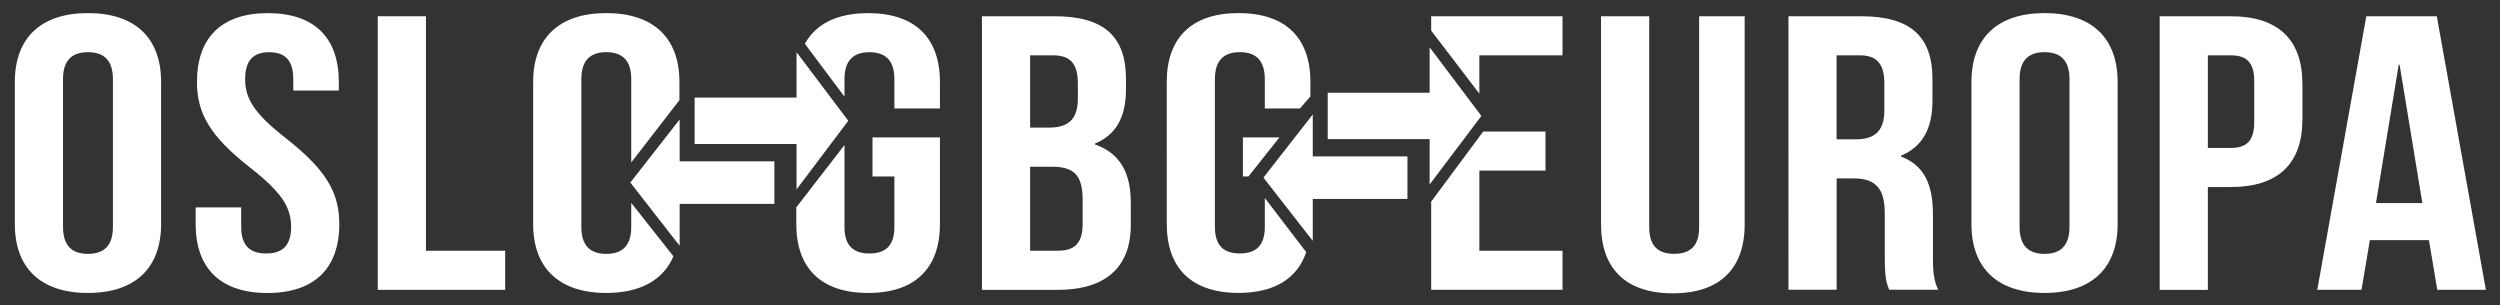 <?xml version="1.0" encoding="utf-8"?>
<!-- Generator: Adobe Illustrator 25.4.1, SVG Export Plug-In . SVG Version: 6.00 Build 0)  -->
<svg version="1.1" id="Layer_1" xmlns="http://www.w3.org/2000/svg" xmlns:xlink="http://www.w3.org/1999/xlink" x="0px" y="0px"
	 viewBox="0 0 530.89 64.82" style="enable-background:new 0 0 530.89 64.82;" xml:space="preserve">
<rect x="0" y="0" width="530.89" height="64.82" fill="#333333" stroke="none"/>
<style type="text/css">
	.st0{display:none;}
	.st1{display:inline;}
	.st2{fill:#FFFFFF;}
	.st3{display:inline;fill:#FFFFFF;}
</style>
<g class="st0">
	<g class="st1">
		<g>
			<g>
				<path class="st2" d="M198.88-55.87c-2.53-4.82-7.03-7.27-13.5-7.27c-5.61,0-9.72,1.66-12.48,4.82c-0.25,0.29-0.48,0.6-0.7,0.92
					l7.5,9.94c0.5-5.61,2.16-7.47,5.91-7.47c4.03,0,5.3,1.98,5.77,8.69h9.32C200.54-50.82,200.06-53.51,198.88-55.87z M186.09-36.92
					v7.81h5.76v4.58c0,8.13-1.58,11.06-6.08,11.06c-4.74,0-6.24-2.93-6.24-12.08v-10.78l-10.15,13.46
					c0.16,5.67,1.05,9.29,2.89,11.84c2.69,3.79,7.26,5.77,13.42,5.77c6.48,0,10.74-2.05,13.43-6.32c1.97-3.16,2.76-7.42,2.76-15.16
					v-10.18H186.09z"/>
			</g>
			<g>
				<path class="st2" d="M235.2-35.42c3.24-1.9,4.74-5.69,4.74-11.77c0-5.05-1.35-9.32-3.71-11.76c-2.45-2.53-5.61-3.48-11.93-3.48
					h-15.16v56.38h17.37c5.21,0,7.9-0.79,10.11-3c2.61-2.53,4.03-6.95,4.03-12.4C240.65-28.63,238.91-33.05,235.2-35.42z
					 M219.33-54.3h4.42c4.42,0,6,2.06,6,7.82c0,5.37-1.74,7.66-5.84,7.66h-4.58V-54.3z M228.88-15.76
					c-0.95,1.18-2.13,1.58-4.97,1.58h-4.58v-16.51h5.13c4.42,0,6,2.21,6,8.45C230.46-19.39,229.91-17.03,228.88-15.76z"/>
			</g>
			<g>
				<path class="st2" d="M263.94-36.92v7.81h5.76v4.58c0,8.13-1.58,11.06-6.08,11.06c-4.74,0-6.24-2.93-6.24-12.08v-17.22
					c0-9.31,1.43-12.16,6.08-12.16c4.03,0,5.29,1.98,5.77,8.69h9.32c-0.16-4.58-0.64-7.27-1.82-9.63c-2.53-4.82-7.03-7.27-13.5-7.27
					c-5.61,0-9.72,1.66-12.48,4.82c-2.53,3-3.55,7.26-3.55,14.92v18.48c0,6.87,0.87,11.05,2.92,13.89
					c2.68,3.79,7.26,5.77,13.42,5.77c6.48,0,10.74-2.05,13.43-6.32c1.97-3.16,2.76-7.42,2.76-15.16v-10.18H263.94z"/>
			</g>
		</g>
	</g>
	<g class="st1">
		<path class="st2" d="M19.42-63.3c-11.69,0-16.27,5.21-16.27,18.64v20.84c0,13.43,4.58,18.64,16.27,18.64
			c11.76,0,16.34-5.21,16.34-18.64v-20.84C35.76-58.09,31.18-63.3,19.42-63.3z M25.58-24.69c0,8.69-1.42,11.3-6.08,11.3
			c-4.74,0-6.16-2.61-6.16-11.3v-19.1c0-8.69,1.42-11.3,6.16-11.3c4.66,0,6.08,2.61,6.08,11.3V-24.69z"/>
	</g>
	<g class="st1">
		<path class="st2" d="M68.61-34.4c-1.98-1.73-3.24-2.29-8.92-4.26c-5.53-1.98-7.35-4.03-7.35-8.45c0-5.21,1.58-7.82,4.82-7.82
			c3.47,0,4.66,2.13,5.05,8.69h9.32c-0.08-4.58-0.63-7.27-1.82-9.63c-2.36-4.82-6.63-7.27-12.87-7.27
			c-9.31,0-14.21,5.69-14.21,16.42c0,8.77,3.4,13.35,12,16.19c5.37,1.74,5.69,1.9,6.87,3.16c1.11,1.18,1.58,3,1.58,5.61
			c0,5.92-1.82,8.37-6.08,8.37c-4.18,0-5.92-2.69-6-9.64h-9.32c0.08,5.14,0.56,7.9,1.82,10.35c2.37,4.97,7.03,7.5,13.66,7.5
			c10.34,0,15.63-5.69,15.63-16.9C72.79-28.08,71.53-31.87,68.61-34.4z"/>
	</g>
	<g class="st1">
		<path class="st2" d="M89.69-14.42v-48.01H79.5v56.38h27.48v-8.37H89.69z"/>
	</g>
	<g class="st1">
		<path class="st2" d="M134.53-24.69c0,8.69-1.42,11.3-6.08,11.3c-4.73,0-6.16-2.61-6.16-11.3v-19.1c0-8.69,1.43-11.3,6.16-11.3
			c4.66,0,6.08,2.61,6.08,11.3v11l10.18-13.04c-0.27-12.56-4.92-17.47-16.34-17.47c-11.68,0-16.26,5.21-16.26,18.64v20.84
			c0,13.43,4.58,18.64,16.26,18.64c8.16,0,12.87-2.5,14.98-8.52l-8.82-11.31V-24.69z"/>
	</g>
	<g class="st1">
		<g>
			<path class="st2" d="M164.61-33.41v9.03H144.5v5.21c-0.01,0.07-0.01,0.14-0.02,0.21h0.02v3.48l-0.48-0.61l-2.36-3.02l-1.16-1.49
				l-5.97-7.65v-1.3l9.97-12.76v8.9H164.61z"/>
			<polygon class="st2" points="134.53,-29.55 134.53,-28.25 134.02,-28.9 			"/>
		</g>
	</g>
	<g class="st1">
		<g>
			<polygon class="st2" points="180.31,-42.01 178.53,-39.65 169.32,-27.44 169.32,-37.08 147.68,-37.08 147.68,-46.93 
				169.32,-46.93 169.32,-56.58 170.14,-55.49 178.55,-44.34 			"/>
		</g>
	</g>
</g>
<g class="st0">
	<path class="st3" d="M306.86-38.79h14.35v8.2h-14.35v16.81h18.05v8.2h-28.5v-57.4h28.5v8.2h-18.05V-38.79z"/>
	<path class="st3" d="M343.25-62.98v44.28c0,4.1,2.09,5.58,5.42,5.58c3.33,0,5.42-1.48,5.42-5.58v-44.28h9.88v43.71
		c0,9.18-5.32,14.43-15.58,14.43c-10.26,0-15.58-5.25-15.58-14.43v-43.71H343.25z"/>
	<path class="st3" d="M394.84-5.58c-0.57-1.48-0.95-2.38-0.95-7.05v-9.02c0-5.33-2.09-7.3-6.84-7.3h-3.61v23.37h-10.45v-57.4h15.77
		c10.83,0,15.49,4.35,15.49,13.2v4.51c0,5.9-2.18,9.68-6.84,11.56v0.16c5.23,1.89,6.93,6.15,6.93,12.14v8.86
		c0,2.79,0.1,4.84,1.14,6.97H394.84z M383.44-54.78v17.63h4.09c3.9,0,6.27-1.48,6.27-6.07v-5.66c0-4.1-1.62-5.9-5.32-5.9H383.44z"/>
	<path class="st3" d="M412.22-49.21c0-9.18,5.61-14.43,15.87-14.43c10.26,0,15.87,5.25,15.87,14.43v29.85
		c0,9.18-5.61,14.43-15.87,14.43c-10.26,0-15.87-5.25-15.87-14.43V-49.21z M422.67-18.78c0,4.1,2.09,5.66,5.42,5.66
		s5.42-1.56,5.42-5.66v-31c0-4.1-2.09-5.66-5.42-5.66s-5.42,1.56-5.42,5.66V-18.78z"/>
	<path class="st3" d="M483.57-48.8v7.46c0,9.18-5.13,14.19-15.58,14.19h-4.94v21.57H452.6v-57.4h15.39
		C478.44-62.98,483.57-57.98,483.57-48.8z M463.05-54.78v19.43h4.94c3.33,0,5.13-1.31,5.13-5.41v-8.61c0-4.1-1.8-5.41-5.13-5.41
		H463.05z"/>
	<path class="st3" d="M522.91-5.58h-10.55L510.56-16h-12.83l-1.81,10.41h-9.59l10.64-57.4h15.3L522.91-5.58z M499.06-23.79h10.07
		l-4.94-29.03H504L499.06-23.79z"/>
</g>
<rect x="1227.44" y="229.06" style="fill:none;" width="2.67" height="0"/>
<g class="st0">
</g>
<rect x="923.44" y="-100.72" style="fill:none;" width="8.89" height="0.89"/>
<g class="st0">
</g>
<rect x="1215" y="208.62" style="fill:none;" width="4.44" height="0"/>
<g class="st0">
</g>
<g>
	<path class="st2" d="M3.15,17.39c0-9.29,5.48-14.61,15.53-14.61c10.04,0,15.53,5.31,15.53,14.61V47.6
		c0,9.29-5.49,14.61-15.53,14.61C8.63,62.21,3.15,56.9,3.15,47.6V17.39z M13.38,48.18c0,4.15,2.05,5.73,5.3,5.73s5.3-1.58,5.3-5.73
		V16.81c0-4.15-2.05-5.73-5.3-5.73s-5.3,1.58-5.3,5.73V48.18z"/>
	<path class="st2" d="M56.89,2.79c9.95,0,15.06,5.31,15.06,14.61v1.83h-9.67v-2.41c0-4.15-1.86-5.73-5.11-5.73
		c-3.25,0-5.11,1.58-5.11,5.73c0,4.23,2.05,7.39,8.74,12.61c8.55,6.72,11.25,11.54,11.25,18.18c0,9.29-5.21,14.61-15.25,14.61
		c-10.04,0-15.25-5.31-15.25-14.61v-3.57h9.67v4.15c0,4.15,2.05,5.64,5.3,5.64s5.3-1.49,5.3-5.64c0-4.23-2.05-7.39-8.74-12.62
		c-8.55-6.72-11.25-11.54-11.25-18.18C41.83,8.1,46.94,2.79,56.89,2.79z"/>
	<path class="st2" d="M80.22,3.45h10.23v49.8h16.83v8.3H80.22V3.45z"/>
	<path class="st2" d="M144.28,21.42v-0.15l-10.23,13.22V16.81c0-4.15-2.05-5.73-5.3-5.73s-5.3,1.58-5.3,5.73v31.37
		c0,4.15,2.05,5.73,5.3,5.73s5.3-1.58,5.3-5.73v-5.09l8.96,11.34c-2.16,5.02-7.03,7.78-14.26,7.78c-10.04,0-15.53-5.31-15.53-14.61
		V17.39c0-9.29,5.48-14.61,15.53-14.61c10.04,0,15.53,5.31,15.53,14.61v3.88"/>
	<path class="st2" d="M179.33,30.8v17.39c0,4.15,2.05,5.64,5.3,5.64s5.3-1.49,5.3-5.64V37.48h-4.65v-8.3h14.32V47.6
		c0,9.29-5.21,14.61-15.25,14.61c-10.04,0-15.25-5.31-15.25-14.61v-3.41 M179.33,30.8 M179.33,20.53v0.1 M170.92,9.3
		c2.32-4.22,6.83-6.51,13.43-6.51c10.04,0,15.25,5.31,15.25,14.61v5.64h-9.67v-6.22c0-4.15-2.05-5.73-5.3-5.73s-5.3,1.58-5.3,5.73
		v3.71L170.92,9.3z M169.11,17.39 M169.11,44.03 M179.33,30.8l-10.23,13.4v-0.17"/>
	<path class="st2" d="M239.11,16.81v2.07c0,5.98-2.05,9.71-6.6,11.62v0.17c5.48,1.91,7.62,6.22,7.62,12.37v4.73
		c0,8.96-5.3,13.78-15.53,13.78h-16.08V3.45h15.43C234.56,3.45,239.11,7.85,239.11,16.81z M218.75,11.75V27.1h4
		c3.81,0,6.14-1.49,6.14-6.14v-3.24c0-4.15-1.58-5.97-5.21-5.97H218.75z M218.75,35.4v17.84h5.86c3.44,0,5.3-1.41,5.3-5.73v-5.06
		c0-5.39-1.95-7.05-6.6-7.05H218.75z"/>
	<path class="st2" d="M265.11,37.48 M276.05,23.03h-7.46v-6.22c0-4.15-2.05-5.73-5.3-5.73c-3.25,0-5.3,1.58-5.3,5.73v31.37
		c0,4.15,2.05,5.64,5.3,5.64c3.25,0,5.3-1.49,5.3-5.64v-6.13l8.79,11.49c-1.87,5.58-6.72,8.66-14.36,8.66
		c-10.04,0-15.25-5.31-15.25-14.61V17.39c0-9.29,5.21-14.61,15.25-14.61c10.04,0,15.25,5.31,15.25,14.61v3.09L276.05,23.03z
		 M271.69,29.18l-6.58,8.3h-1.17v-8.3h7.09H271.69z"/>
	<path class="st2" d="M303.92,6.5 M303.92,42.81 M314.97,27.93h13.22v8.3h-14.04v17.01h17.66v8.3h-27.89V42.81L314.97,27.93
		 M314.97,27.93 M303.92,6.5V3.45h27.89v8.3h-17.66v8.14L303.92,6.5z"/>
	<path class="st2" d="M350.22,3.45v44.81c0,4.15,2.04,5.64,5.3,5.64c3.25,0,5.3-1.49,5.3-5.64V3.45h9.67v44.23
		c0,9.29-5.21,14.61-15.25,14.61c-10.04,0-15.25-5.31-15.25-14.61V3.45H350.22z"/>
	<path class="st2" d="M401.17,61.54c-0.56-1.49-0.93-2.41-0.93-7.14v-9.13c0-5.39-2.05-7.39-6.69-7.39h-3.53v23.65h-10.23V3.45
		h15.43c10.6,0,15.15,4.4,15.15,13.36v4.56c0,5.97-2.14,9.79-6.69,11.7v0.17c5.11,1.91,6.79,6.22,6.79,12.28v8.96
		c0,2.82,0.09,4.9,1.12,7.05H401.17z M390.01,11.75v17.84h4c3.81,0,6.14-1.49,6.14-6.14v-5.73c0-4.15-1.58-5.97-5.21-5.97H390.01z"
		/>
	<path class="st2" d="M418.65,17.39c0-9.29,5.48-14.61,15.52-14.61c10.04,0,15.52,5.31,15.52,14.61V47.6
		c0,9.29-5.48,14.61-15.52,14.61c-10.04,0-15.52-5.31-15.52-14.61V17.39z M428.87,48.18c0,4.15,2.04,5.73,5.3,5.73
		c3.25,0,5.3-1.58,5.3-5.73V16.81c0-4.15-2.05-5.73-5.3-5.73c-3.25,0-5.3,1.58-5.3,5.73V48.18z"/>
	<path class="st2" d="M488.93,17.81v7.55c0,9.29-5.02,14.36-15.25,14.36h-4.83v21.83h-10.23V3.45h15.06
		C483.91,3.45,488.93,8.51,488.93,17.81z M468.85,11.75v19.67h4.83c3.25,0,5.02-1.33,5.02-5.48v-8.71c0-4.15-1.77-5.48-5.02-5.48
		H468.85z"/>
	<path class="st2" d="M527.89,61.54h-10.32L515.8,51h-12.55l-1.77,10.54h-9.39l10.41-58.09h14.97L527.89,61.54z M504.55,43.12h9.85
		l-4.83-29.38h-0.19L504.55,43.12z"/>
</g>
<path class="st2" d="M134.05,38.52l0.31-0.4l9.97-12.76v8.9h20.11v9.03h-20.11v5.21c-0.01,0.07-0.01,0.14-0.02,0.21h0.02v3.48
	l-0.48-0.61l-2.36-3.02l-1.16-1.49l-6.47-8.3L134.05,38.52"/>
<g>
	<g>
		<polygon class="st2" points="180.14,25.65 178.36,28.01 169.15,40.22 169.15,30.58 147.51,30.58 147.51,20.73 169.15,20.73 
			169.15,11.08 169.97,12.17 178.38,23.32 		"/>
	</g>
</g>
<path class="st2" d="M298.88,33.21v9.03h-20.11v5.21c-0.01,0.07-0.01,0.14-0.02,0.21h0.02v3.48l-0.48-0.61l-2.36-3.02l-1.16-1.49
	l-6.47-8.3l0.5-0.65l9.97-12.76v8.9H298.88z"/>
<g>
	<g>
		<polygon class="st2" points="314.58,24.61 312.8,26.97 303.59,39.18 303.59,29.54 281.95,29.54 281.95,19.69 303.59,19.69 
			303.59,10.04 304.41,11.13 312.82,22.28 		"/>
	</g>
</g>
</svg>
